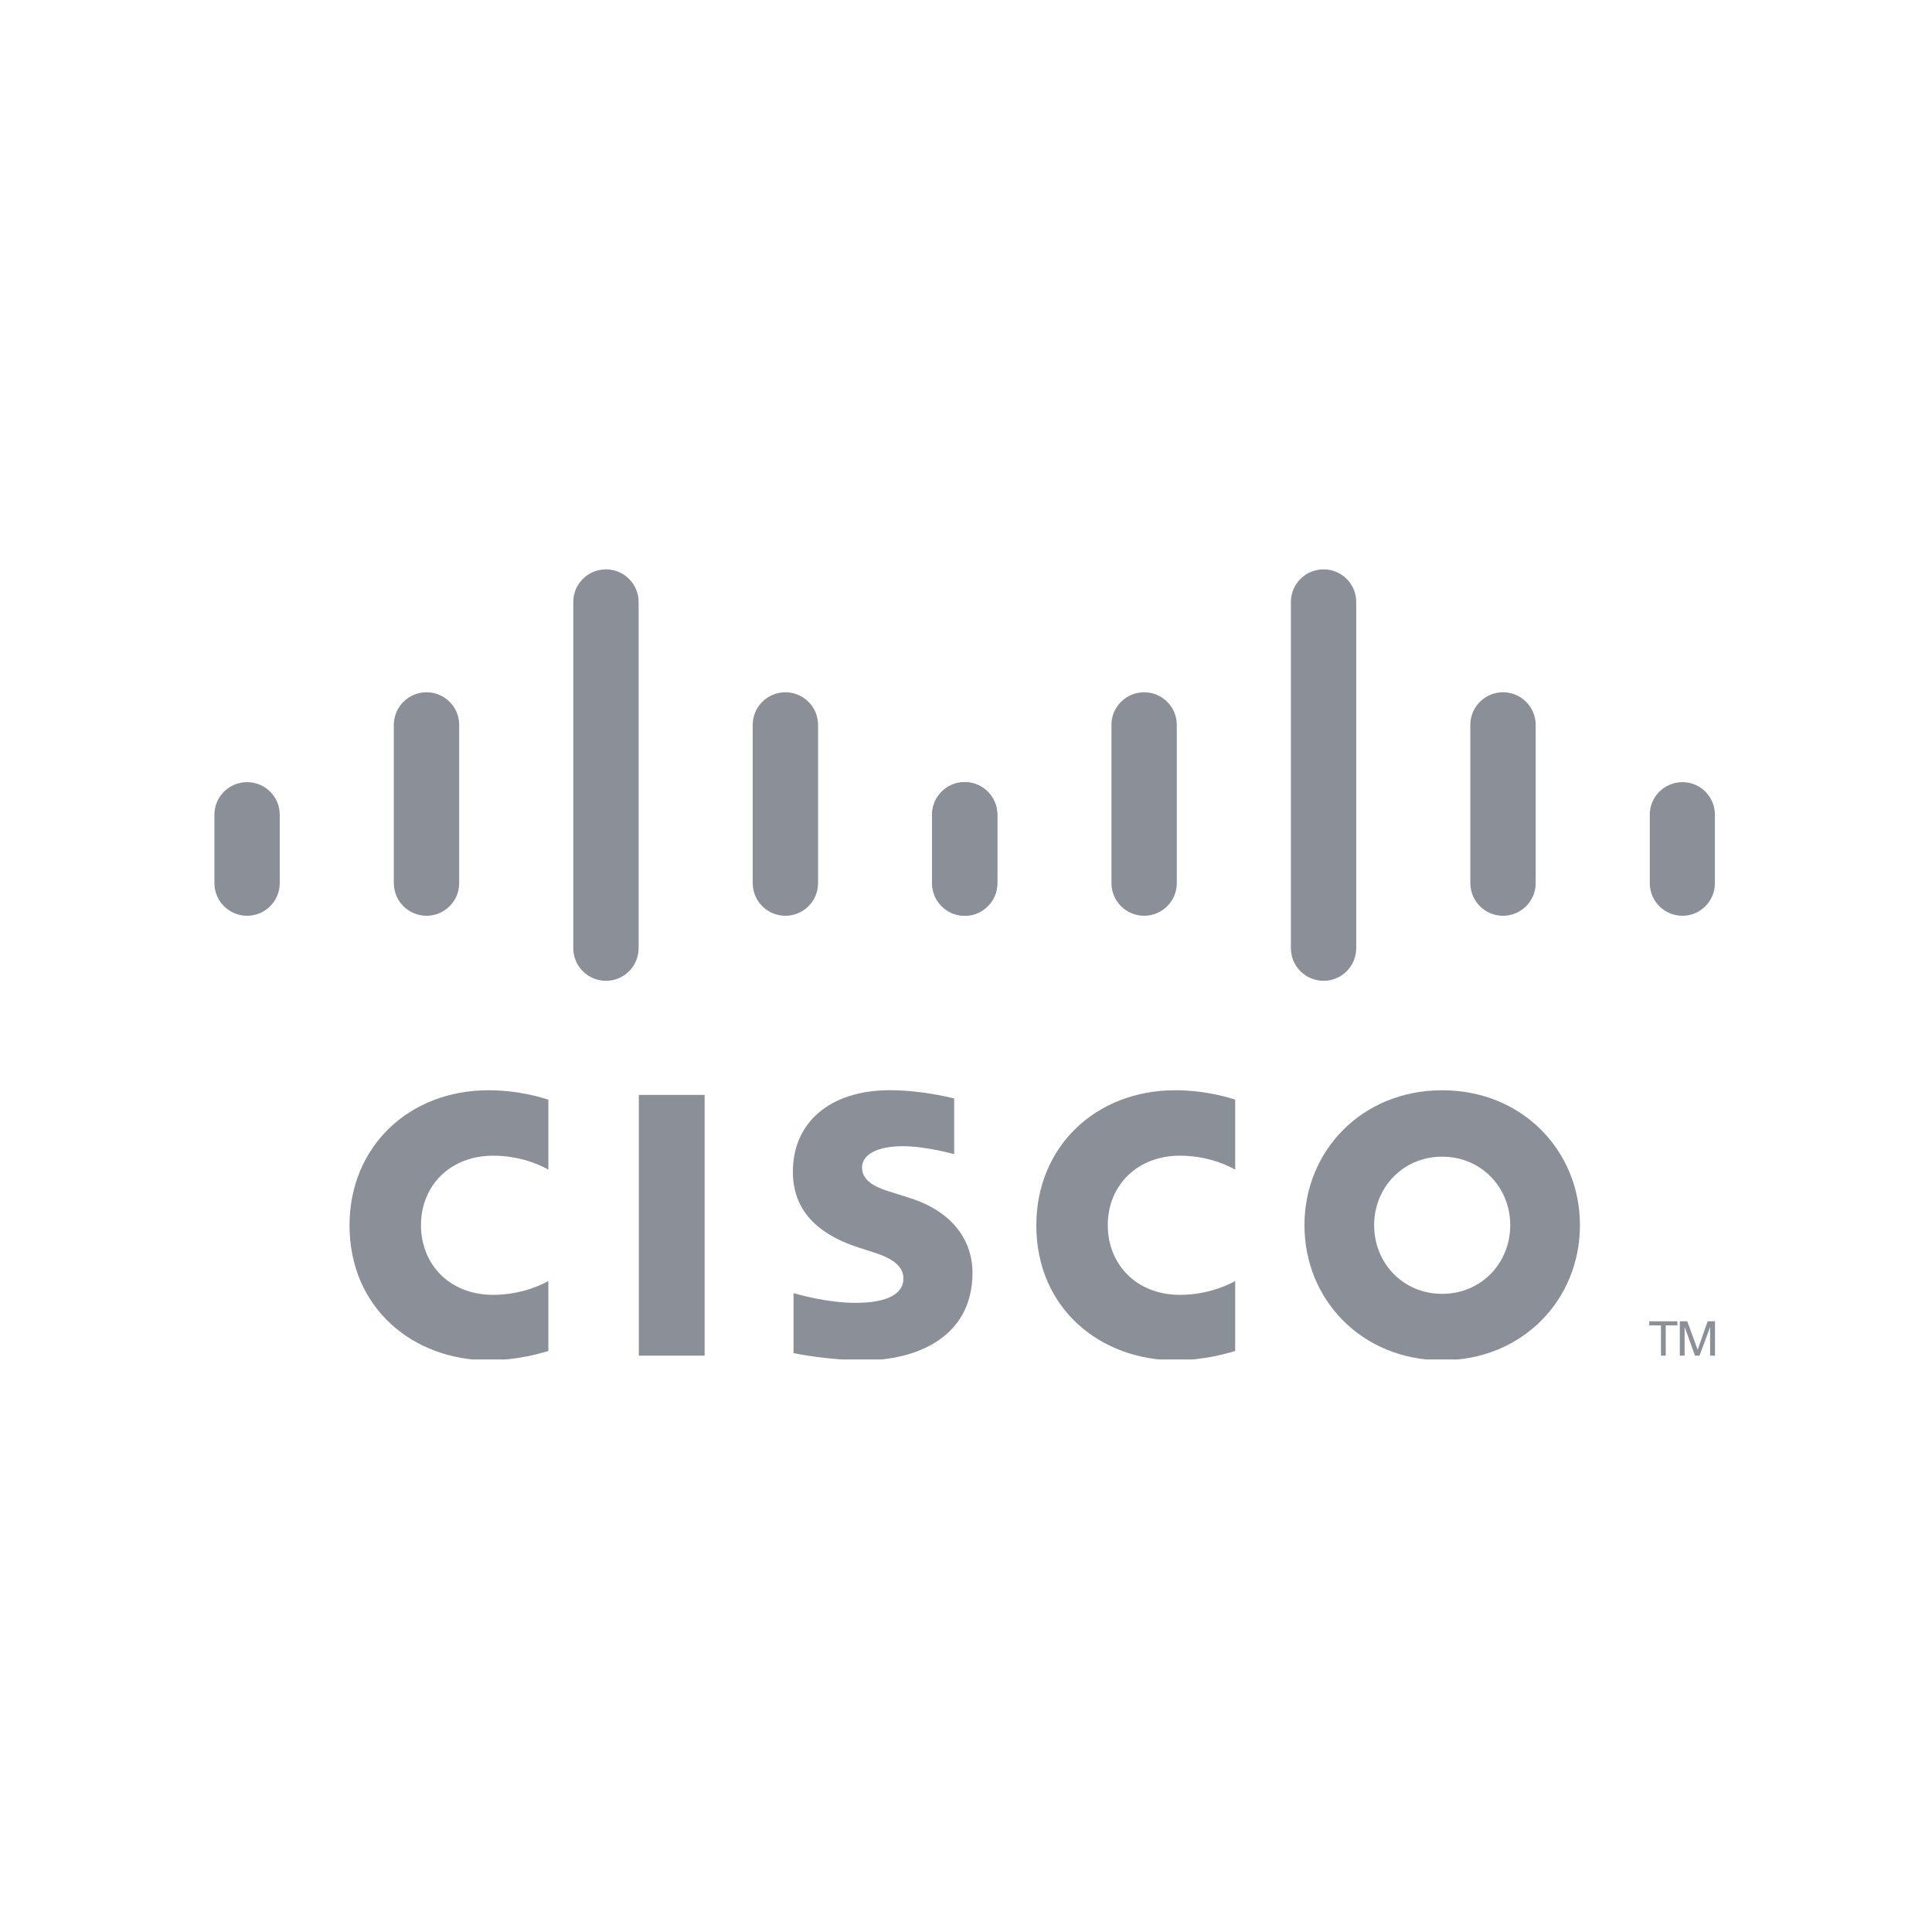 <svg xmlns="http://www.w3.org/2000/svg" xmlns:xlink="http://www.w3.org/1999/xlink" width="510" zoomAndPan="magnify" viewBox="0 0 382.5 382.5" height="510" preserveAspectRatio="xMidYMid meet" version="1.2"><defs><clipPath id="1fdda605bf"><path d="M 205 215 L 245 215 L 245 269.145 L 205 269.145 Z M 205 215 "/></clipPath><clipPath id="696974141f"><path d="M 69 215 L 109 215 L 109 269.145 L 69 269.145 Z M 69 215 "/></clipPath><clipPath id="dd37a9253a"><path d="M 258 215 L 313 215 L 313 269.145 L 258 269.145 Z M 258 215 "/></clipPath><clipPath id="edba19f93d"><path d="M 156 215 L 193 215 L 193 269.145 L 156 269.145 Z M 156 215 "/></clipPath><clipPath id="097d848fc5"><path d="M 42.449 154 L 56 154 L 56 182 L 42.449 182 Z M 42.449 154 "/></clipPath><clipPath id="ace5fe43fb"><path d="M 113 112.598 L 127 112.598 L 127 195 L 113 195 Z M 113 112.598 "/></clipPath><clipPath id="00d6983d06"><path d="M 255 112.598 L 269 112.598 L 269 195 L 255 195 Z M 255 112.598 "/></clipPath><clipPath id="0403472f0b"><path d="M 326 154 L 339.812 154 L 339.812 182 L 326 182 Z M 326 154 "/></clipPath><clipPath id="aedd8eddd6"><path d="M 332 261 L 339.812 261 L 339.812 269 L 332 269 Z M 332 261 "/></clipPath></defs><g id="f60b8bef7f"><path style=" stroke:none;fill-rule:nonzero;fill:#8a8f98;fill-opacity:1;" d="M 139.504 216.77 L 126.477 216.77 L 126.477 268.391 L 139.504 268.391 Z M 139.504 216.77 "/><g clip-rule="nonzero" clip-path="url(#1fdda605bf)"><path style=" stroke:none;fill-rule:nonzero;fill:#8a8f98;fill-opacity:1;" d="M 244.543 231.562 C 244.016 231.289 239.828 228.805 233.598 228.805 C 225.16 228.805 219.32 234.668 219.32 242.574 C 219.32 250.246 224.918 256.355 233.598 256.355 C 239.723 256.355 243.98 253.926 244.543 253.617 L 244.543 267.473 C 242.926 267.93 238.48 269.309 232.66 269.309 C 218.02 269.309 205.172 259.207 205.172 242.574 C 205.172 227.156 216.809 215.852 232.66 215.852 C 238.793 215.852 243.316 217.34 244.543 217.703 Z M 244.543 231.562 "/></g><g clip-rule="nonzero" clip-path="url(#696974141f)"><path style=" stroke:none;fill-rule:nonzero;fill:#8a8f98;fill-opacity:1;" d="M 108.566 231.562 C 108.043 231.289 103.855 228.805 97.625 228.805 C 89.188 228.805 83.348 234.668 83.348 242.574 C 83.348 250.246 88.941 256.355 97.625 256.355 C 103.746 256.355 108.008 253.926 108.566 253.617 L 108.566 267.473 C 106.949 267.93 102.504 269.309 96.688 269.309 C 82.043 269.309 69.199 259.207 69.199 242.574 C 69.199 227.156 80.836 215.852 96.688 215.852 C 102.82 215.852 107.34 217.34 108.566 217.703 Z M 108.566 231.562 "/></g><g clip-rule="nonzero" clip-path="url(#dd37a9253a)"><path style=" stroke:none;fill-rule:nonzero;fill:#8a8f98;fill-opacity:1;" d="M 285.523 229 C 277.793 229 272.055 235.082 272.055 242.574 C 272.055 250.082 277.793 256.16 285.523 256.16 C 293.242 256.16 299 250.082 299 242.574 C 299 235.082 293.242 228.996 285.523 228.996 M 312.801 242.574 C 312.801 257.34 301.398 269.309 285.523 269.309 C 269.645 269.309 258.258 257.34 258.258 242.574 C 258.258 227.832 269.645 215.852 285.523 215.852 C 301.398 215.852 312.801 227.832 312.801 242.574 "/></g><g clip-rule="nonzero" clip-path="url(#edba19f93d)"><path style=" stroke:none;fill-rule:nonzero;fill:#8a8f98;fill-opacity:1;" d="M 188.906 228.504 C 188.711 228.441 183.227 226.926 178.723 226.926 C 173.5 226.926 170.664 228.676 170.664 231.156 C 170.664 234.301 174.492 235.398 176.633 236.074 L 180.227 237.219 C 188.684 239.906 192.535 245.695 192.535 251.984 C 192.535 264.953 181.133 269.312 171.16 269.312 C 164.234 269.312 157.742 268.035 157.105 267.898 L 157.105 256.02 C 158.25 256.309 163.715 257.938 169.402 257.938 C 175.887 257.938 178.867 256.047 178.867 253.121 C 178.867 250.504 176.285 248.992 173.055 247.98 C 172.27 247.715 171.082 247.344 170.273 247.078 C 163.02 244.785 156.973 240.523 156.973 231.977 C 156.973 222.32 164.199 215.84 176.207 215.84 C 182.551 215.84 188.516 217.379 188.906 217.48 Z M 188.906 228.504 "/></g><g clip-rule="nonzero" clip-path="url(#097d848fc5)"><path style=" stroke:none;fill-rule:nonzero;fill:#8a8f98;fill-opacity:1;" d="M 55.387 161.289 C 55.387 157.73 52.48 154.848 48.918 154.848 C 45.359 154.848 42.449 157.73 42.449 161.289 L 42.449 174.84 C 42.449 178.418 45.359 181.305 48.918 181.305 C 52.48 181.305 55.387 178.418 55.387 174.84 Z M 55.387 161.289 "/></g><path style=" stroke:none;fill-rule:nonzero;fill:#8a8f98;fill-opacity:1;" d="M 90.91 143.504 C 90.91 139.945 88.004 137.055 84.445 137.055 C 80.879 137.055 77.973 139.945 77.973 143.504 L 77.973 174.844 C 77.973 178.418 80.879 181.305 84.445 181.305 C 88.004 181.305 90.91 178.418 90.91 174.844 Z M 90.91 143.504 "/><g clip-rule="nonzero" clip-path="url(#ace5fe43fb)"><path style=" stroke:none;fill-rule:nonzero;fill:#8a8f98;fill-opacity:1;" d="M 126.434 119.168 C 126.434 115.609 123.531 112.723 119.969 112.723 C 116.402 112.723 113.5 115.609 113.5 119.168 L 113.5 187.719 C 113.5 191.297 116.402 194.184 119.969 194.184 C 123.531 194.184 126.434 191.297 126.434 187.719 Z M 126.434 119.168 "/></g><path style=" stroke:none;fill-rule:nonzero;fill:#8a8f98;fill-opacity:1;" d="M 161.961 143.504 C 161.961 139.945 159.055 137.055 155.492 137.055 C 151.93 137.055 149.023 139.945 149.023 143.504 L 149.023 174.844 C 149.023 178.418 151.93 181.305 155.492 181.305 C 159.055 181.305 161.961 178.418 161.961 174.844 Z M 161.961 143.504 "/><path style=" stroke:none;fill-rule:nonzero;fill:#8a8f98;fill-opacity:1;" d="M 197.445 161.289 C 197.445 157.73 194.559 154.848 191.016 154.848 C 187.453 154.848 184.551 157.73 184.551 161.289 L 184.551 174.84 C 184.551 178.418 187.453 181.305 191.016 181.305 C 194.559 181.305 197.445 178.418 197.445 174.84 Z M 197.445 161.289 "/><path style=" stroke:none;fill-rule:nonzero;fill:#8a8f98;fill-opacity:1;" d="M 197.461 161.289 C 197.461 157.73 194.555 154.848 190.996 154.848 C 187.434 154.848 184.523 157.73 184.523 161.289 L 184.523 174.84 C 184.523 178.418 187.434 181.305 190.996 181.305 C 194.555 181.305 197.461 178.418 197.461 174.84 Z M 197.461 161.289 "/><path style=" stroke:none;fill-rule:nonzero;fill:#8a8f98;fill-opacity:1;" d="M 232.984 143.504 C 232.984 139.945 230.078 137.055 226.52 137.055 C 222.953 137.055 220.047 139.945 220.047 143.504 L 220.047 174.844 C 220.047 178.418 222.953 181.305 226.52 181.305 C 230.078 181.305 232.984 178.418 232.984 174.844 Z M 232.984 143.504 "/><g clip-rule="nonzero" clip-path="url(#00d6983d06)"><path style=" stroke:none;fill-rule:nonzero;fill:#8a8f98;fill-opacity:1;" d="M 268.508 119.168 C 268.508 115.609 265.605 112.723 262.043 112.723 C 258.477 112.723 255.574 115.609 255.574 119.168 L 255.574 187.719 C 255.574 191.297 258.477 194.184 262.043 194.184 C 265.605 194.184 268.508 191.297 268.508 187.719 Z M 268.508 119.168 "/></g><path style=" stroke:none;fill-rule:nonzero;fill:#8a8f98;fill-opacity:1;" d="M 304.035 143.504 C 304.035 139.945 301.129 137.055 297.566 137.055 C 294.004 137.055 291.098 139.945 291.098 143.504 L 291.098 174.844 C 291.098 178.418 294.004 181.305 297.566 181.305 C 301.129 181.305 304.035 178.418 304.035 174.844 Z M 304.035 143.504 "/><g clip-rule="nonzero" clip-path="url(#0403472f0b)"><path style=" stroke:none;fill-rule:nonzero;fill:#8a8f98;fill-opacity:1;" d="M 339.52 161.289 C 339.52 157.73 336.633 154.848 333.09 154.848 C 329.527 154.848 326.625 157.73 326.625 161.289 L 326.625 174.84 C 326.625 178.418 329.527 181.305 333.09 181.305 C 336.633 181.305 339.52 178.418 339.52 174.84 Z M 339.52 161.289 "/></g><path style=" stroke:none;fill-rule:nonzero;fill:#8a8f98;fill-opacity:1;" d="M 332.086 261.594 L 332.086 262.402 L 329.785 262.402 L 329.785 268.391 L 328.84 268.391 L 328.84 262.402 L 326.527 262.402 L 326.527 261.594 Z M 332.086 261.594 "/><g clip-rule="nonzero" clip-path="url(#aedd8eddd6)"><path style=" stroke:none;fill-rule:nonzero;fill:#8a8f98;fill-opacity:1;" d="M 332.57 261.594 L 334.051 261.594 L 336.086 267.168 L 336.121 267.168 L 338.086 261.594 L 339.539 261.594 L 339.539 268.391 L 338.57 268.391 L 338.57 262.82 L 338.539 262.82 L 336.473 268.391 L 335.578 268.391 L 333.566 262.82 L 333.52 262.82 L 333.52 268.391 L 332.57 268.391 Z M 332.57 261.594 "/></g></g></svg>